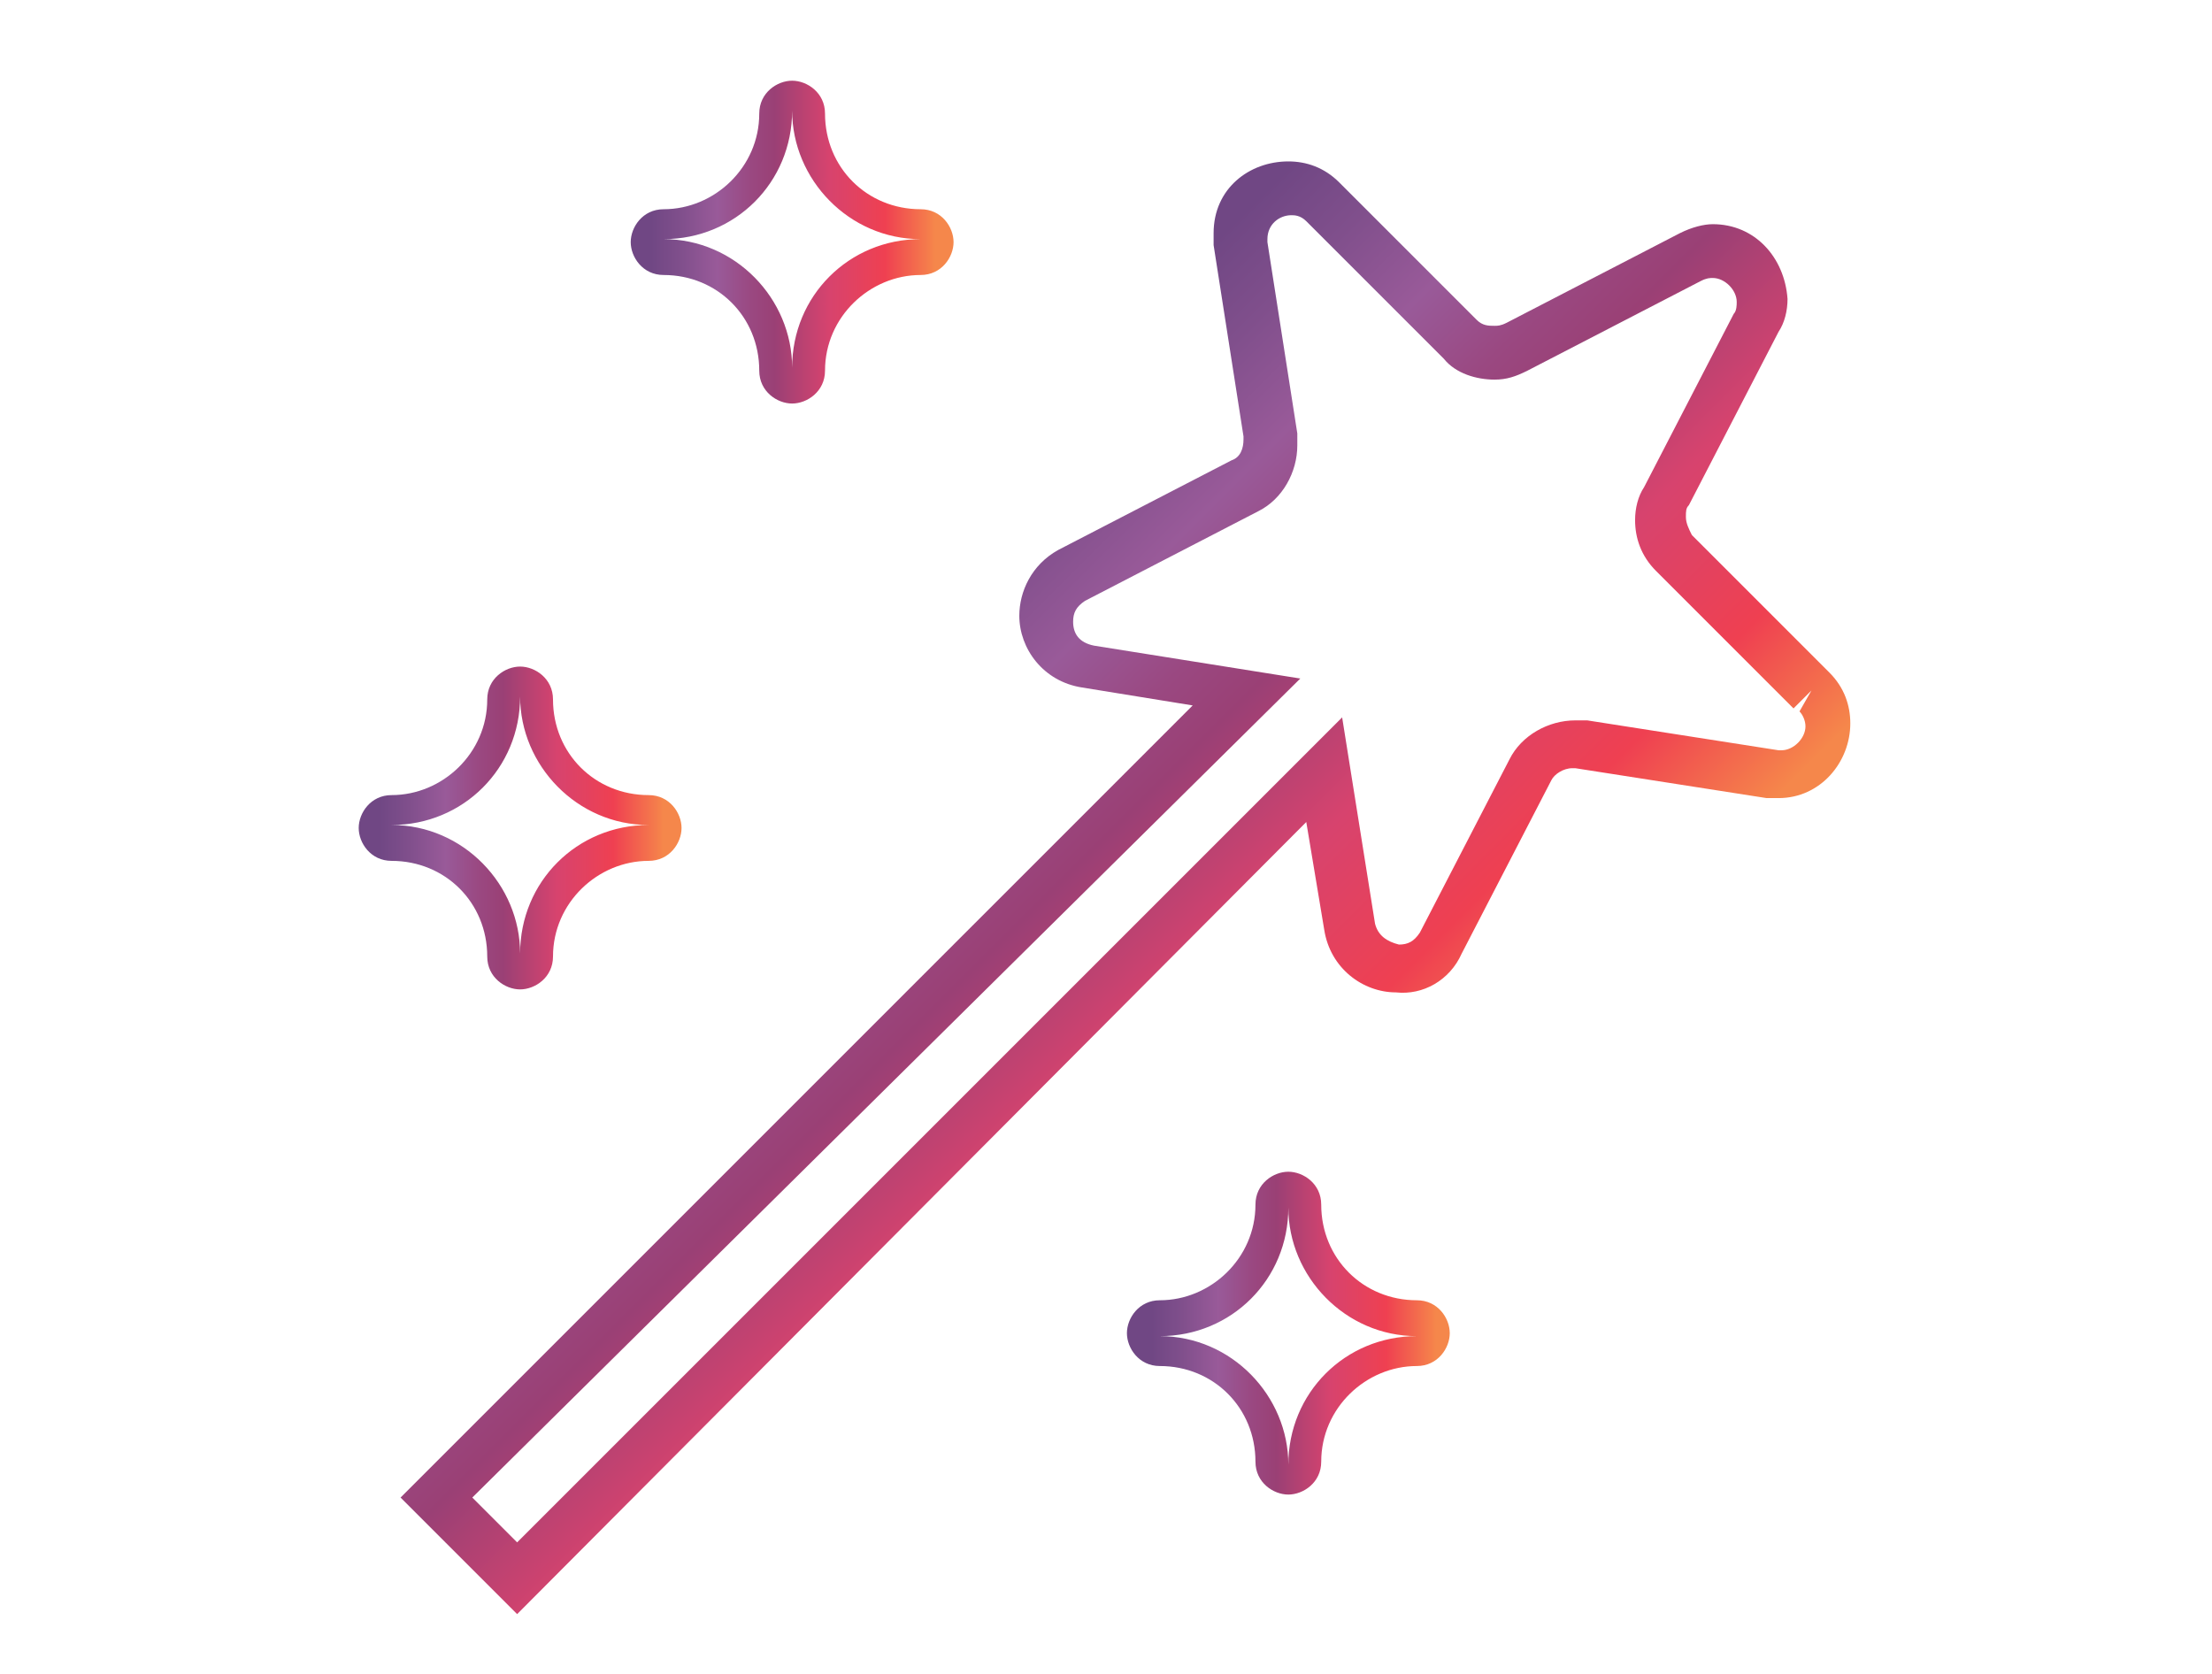 <?xml version="1.0" encoding="utf-8"?>
<!-- Generator: Adobe Illustrator 24.1.2, SVG Export Plug-In . SVG Version: 6.00 Build 0)  -->
<svg version="1.1" id="Layer_1" xmlns="http://www.w3.org/2000/svg" xmlns:xlink="http://www.w3.org/1999/xlink" x="0px" y="0px"
	 viewBox="0 0 74 56" style="enable-background:new 0 0 74 56;" xml:space="preserve">
<style type="text/css">
	.st0{clip-path:url(#SVGID_2_);fill:url(#SVGID_3_);}
	.st1{clip-path:url(#SVGID_2_);fill:url(#SVGID_4_);}
	.st2{clip-path:url(#SVGID_2_);fill:url(#SVGID_5_);}
	.st3{clip-path:url(#SVGID_2_);fill:url(#SVGID_6_);}
</style>
<g>
	<defs>
		<rect id="SVGID_1_" x="11.8" y="2.4" width="50.5" height="52"/>
	</defs>
	<clipPath id="SVGID_2_">
		<use xlink:href="#SVGID_1_"  style="overflow:visible;"/>
	</clipPath>
	
		<linearGradient id="SVGID_3_" gradientUnits="userSpaceOnUse" x1="-245.299" y1="472.088" x2="-244.74" y2="472.088" gradientTransform="matrix(17.051 0 0 -17.051 4221.135 8094.435)">
		<stop  offset="0" style="stop-color:#704784"/>
		<stop  offset="0.106" style="stop-color:#804F8C"/>
		<stop  offset="0.234" style="stop-color:#995A99"/>
		<stop  offset="0.353" style="stop-color:#9A4881"/>
		<stop  offset="0.437" style="stop-color:#9A4075"/>
		<stop  offset="0.627" style="stop-color:#D7436E"/>
		<stop  offset="0.824" style="stop-color:#EF4051"/>
		<stop  offset="0.989" style="stop-color:#F5824B"/>
		<stop  offset="1" style="stop-color:#F5874B"/>
	</linearGradient>
	<path class="st0" d="M47.4,44.1l0,0.6c-2.4,0-4.3-2-4.3-4.3l0,0l0,0h0v0l0,0h0v0v0h0l0,0v0h0l0,0l0,0c0,2.4-1.9,4.3-4.3,4.3l0,0h0
		v0h0l0,0v0h0h0l0,0l0,0h0l0,0h0l0,0c2.4,0,4.3,2,4.3,4.3l0,0l0,0h0l0,0l0,0h0l0,0v0h0l0,0v0h0l0,0l0,0c0-2.4,1.9-4.3,4.3-4.3l0,0h0
		v0l0,0l0,0v0l0,0h0v0l0,0h0v0V44.1l0.6,0v0v0.6l-0.6,0L47.4,44.1h-0.6v0v-0.6h0.6c0.7,0,1.1,0.6,1.1,1.1c0,0.5-0.4,1.1-1.1,1.1l0,0
		c-1.7,0-3.2,1.4-3.2,3.2l0,0l0,0v0c0,0.7-0.6,1.1-1.1,1.1c-0.5,0-1.1-0.4-1.1-1.1v0l0,0l0,0c0-1.8-1.4-3.2-3.2-3.2l0,0
		c-0.7,0-1.1-0.6-1.1-1.1c0-0.5,0.4-1.1,1.1-1.1l0,0c1.7,0,3.2-1.4,3.2-3.2l0,0l0,0v0c0-0.7,0.6-1.1,1.1-1.1c0.5,0,1.1,0.4,1.1,1.1
		v0l0,0l0,0c0,1.8,1.4,3.2,3.2,3.2L47.4,44.1h-0.6H47.4z"/>
	
		<linearGradient id="SVGID_4_" gradientUnits="userSpaceOnUse" x1="-244.522" y1="470.393" x2="-243.963" y2="470.393" gradientTransform="matrix(17.051 0 0 -17.051 4191.121 8028.968)">
		<stop  offset="0" style="stop-color:#704784"/>
		<stop  offset="0.106" style="stop-color:#804F8C"/>
		<stop  offset="0.234" style="stop-color:#995A99"/>
		<stop  offset="0.353" style="stop-color:#9A4881"/>
		<stop  offset="0.437" style="stop-color:#9A4075"/>
		<stop  offset="0.627" style="stop-color:#D7436E"/>
		<stop  offset="0.824" style="stop-color:#EF4051"/>
		<stop  offset="0.989" style="stop-color:#F5824B"/>
		<stop  offset="1" style="stop-color:#F5874B"/>
	</linearGradient>
	<path class="st1" d="M22.2,8.6l0-0.6c2.4,0,4.3,2,4.3,4.3l0,0l0,0h0l0,0l0,0h0l0,0v0l0,0l0,0v0l0,0l0,0l0,0c0-2.4,1.9-4.3,4.3-4.3
		l0,0h0v0l0,0l0,0v0l0,0h0v0l0,0h0v0h0l0,0c-2.4,0-4.3-2-4.3-4.3l0,0l0,0h0v0l0,0h0v0v0h0l0,0v0h0l0,0l0,0c0,2.4-1.9,4.3-4.3,4.3
		l0,0h0v0h0l0,0v0h0h0v0l0,0h0v0h0l0,0L22.2,8.6v0.6c-0.7,0-1.1-0.6-1.1-1.1c0-0.5,0.4-1.1,1.1-1.1l0,0c1.7,0,3.2-1.4,3.2-3.2l0,0
		l0,0v0c0-0.7,0.6-1.1,1.1-1.1c0.5,0,1.1,0.4,1.1,1.1v0l0,0l0,0c0,1.8,1.4,3.2,3.2,3.2l0,0c0.7,0,1.1,0.6,1.1,1.1
		c0,0.5-0.4,1.1-1.1,1.1l0,0c-1.7,0-3.2,1.4-3.2,3.2l0,0l0,0v0c0,0.7-0.6,1.1-1.1,1.1c-0.5,0-1.1-0.4-1.1-1.1v0l0,0l0,0
		c0-1.8-1.4-3.2-3.2-3.2l0,0V8.6z"/>
	
		<linearGradient id="SVGID_5_" gradientUnits="userSpaceOnUse" x1="-244.101" y1="471.299" x2="-243.542" y2="471.299" gradientTransform="matrix(17.051 0 0 -17.051 4174.853 8063.964)">
		<stop  offset="0" style="stop-color:#704784"/>
		<stop  offset="0.106" style="stop-color:#804F8C"/>
		<stop  offset="0.234" style="stop-color:#995A99"/>
		<stop  offset="0.353" style="stop-color:#9A4881"/>
		<stop  offset="0.437" style="stop-color:#9A4075"/>
		<stop  offset="0.627" style="stop-color:#D7436E"/>
		<stop  offset="0.824" style="stop-color:#EF4051"/>
		<stop  offset="0.989" style="stop-color:#F5824B"/>
		<stop  offset="1" style="stop-color:#F5874B"/>
	</linearGradient>
	<path class="st2" d="M13.1,28.2l0-0.6c2.4,0,4.3,2,4.3,4.3c0,0,0,0,0,0l0,0h0l0,0l0,0h0l0,0v0l0,0l0,0v0l0,0l0,0l0,0
		c0-2.4,1.9-4.3,4.3-4.3l0,0h0v0l0,0l0,0v0l0,0h0v0l0,0h0v0h0l0,0c-2.4,0-4.3-2-4.3-4.3l0,0l0,0h0v0l0,0h0v0v0h0l0,0v0h0l0,0l0,0
		c0,2.4-1.9,4.3-4.3,4.3l0,0h0v0h0l0,0v0h0h0v0l0,0h0v0h0l0,0L13.1,28.2v0.6c-0.7,0-1.1-0.6-1.1-1.1c0-0.5,0.4-1.1,1.1-1.1l0,0
		c1.7,0,3.2-1.4,3.2-3.2c0,0,0,0,0,0l0,0v0c0-0.7,0.6-1.1,1.1-1.1c0.5,0,1.1,0.4,1.1,1.1v0l0,0l0,0c0,1.8,1.4,3.2,3.2,3.2l0,0
		c0.7,0,1.1,0.6,1.1,1.1c0,0.5-0.4,1.1-1.1,1.1l0,0c-1.7,0-3.2,1.4-3.2,3.2l0,0l0,0v0c0,0.7-0.6,1.1-1.1,1.1c-0.5,0-1.1-0.4-1.1-1.1
		v0l0,0l0,0c0-1.8-1.4-3.2-3.2-3.2l0,0V28.2z"/>
	
		<linearGradient id="SVGID_6_" gradientUnits="userSpaceOnUse" x1="-261.609" y1="458.886" x2="-261.05" y2="458.886" gradientTransform="matrix(33.814 33.814 33.814 -33.814 -6643.039 24383.553)">
		<stop  offset="0" style="stop-color:#704784"/>
		<stop  offset="0.106" style="stop-color:#804F8C"/>
		<stop  offset="0.234" style="stop-color:#995A99"/>
		<stop  offset="0.353" style="stop-color:#9A4881"/>
		<stop  offset="0.437" style="stop-color:#9A4075"/>
		<stop  offset="0.627" style="stop-color:#D7436E"/>
		<stop  offset="0.824" style="stop-color:#EF4051"/>
		<stop  offset="0.989" style="stop-color:#F5824B"/>
		<stop  offset="1" style="stop-color:#F5874B"/>
	</linearGradient>
	<path class="st3" d="M60.6,23.1L60,23.7l-4.6-4.6c-0.5-0.5-0.7-1.1-0.7-1.7c0-0.4,0.1-0.8,0.3-1.1l0,0l3-5.8
		c0.1-0.1,0.1-0.3,0.1-0.4c0-0.4-0.4-0.8-0.8-0.8c-0.1,0-0.2,0-0.4,0.1l-5.8,3l0,0c-0.4,0.2-0.7,0.3-1.1,0.3c-0.6,0-1.3-0.2-1.7-0.7
		l-4.6-4.6c-0.2-0.2-0.4-0.2-0.5-0.2c-0.4,0-0.8,0.3-0.8,0.8c0,0,0,0.1,0,0.1l0,0l1,6.4c0,0.1,0,0.3,0,0.4c0,0.9-0.5,1.8-1.3,2.2
		l0,0l-5.8,3c-0.3,0.2-0.4,0.4-0.4,0.7c0,0.4,0.2,0.7,0.7,0.8l0,0l6.9,1.1L15.8,50.1l1.5,1.5L44.9,24l1.1,6.9l0,0
		c0.1,0.4,0.4,0.6,0.8,0.7c0.3,0,0.5-0.1,0.7-0.4l0,0l3-5.8l0,0c0.4-0.8,1.3-1.3,2.2-1.3c0.1,0,0.3,0,0.4,0l6.4,1c0.1,0,0.1,0,0.1,0
		c0.4,0,0.8-0.4,0.8-0.8c0-0.2-0.1-0.4-0.2-0.5L60.6,23.1l0.6-0.6c0.5,0.5,0.7,1.1,0.7,1.7c0,1.3-1,2.5-2.4,2.5c-0.1,0-0.3,0-0.4,0
		l-6.4-1c0,0-0.1,0-0.1,0c-0.3,0-0.6,0.2-0.7,0.4l0,0l-3,5.8l0,0c-0.4,0.9-1.3,1.4-2.2,1.3c-1.1,0-2.2-0.8-2.4-2.1l0,0l-0.6-3.6
		L17.3,54l-3.9-3.9l26.5-26.5l-3.7-0.6l0,0c-1.3-0.2-2.1-1.3-2.1-2.4c0-0.8,0.4-1.7,1.3-2.2l5.8-3l0,0c0.3-0.1,0.4-0.4,0.4-0.7
		l0-0.1l-1-6.4l0,0c0-0.1,0-0.3,0-0.4c0-1.5,1.2-2.4,2.5-2.4c0.6,0,1.2,0.2,1.7,0.7l4.6,4.6c0.2,0.2,0.4,0.2,0.6,0.2
		c0.1,0,0.2,0,0.4-0.1l0,0l5.8-3c0.4-0.2,0.8-0.3,1.1-0.3c1.4,0,2.4,1.1,2.5,2.5c0,0.4-0.1,0.8-0.3,1.1l-3,5.8l0,0
		c-0.1,0.1-0.1,0.2-0.1,0.4c0,0.2,0.1,0.4,0.2,0.6l4.6,4.6L60.6,23.1z"/>
</g>
</svg>
